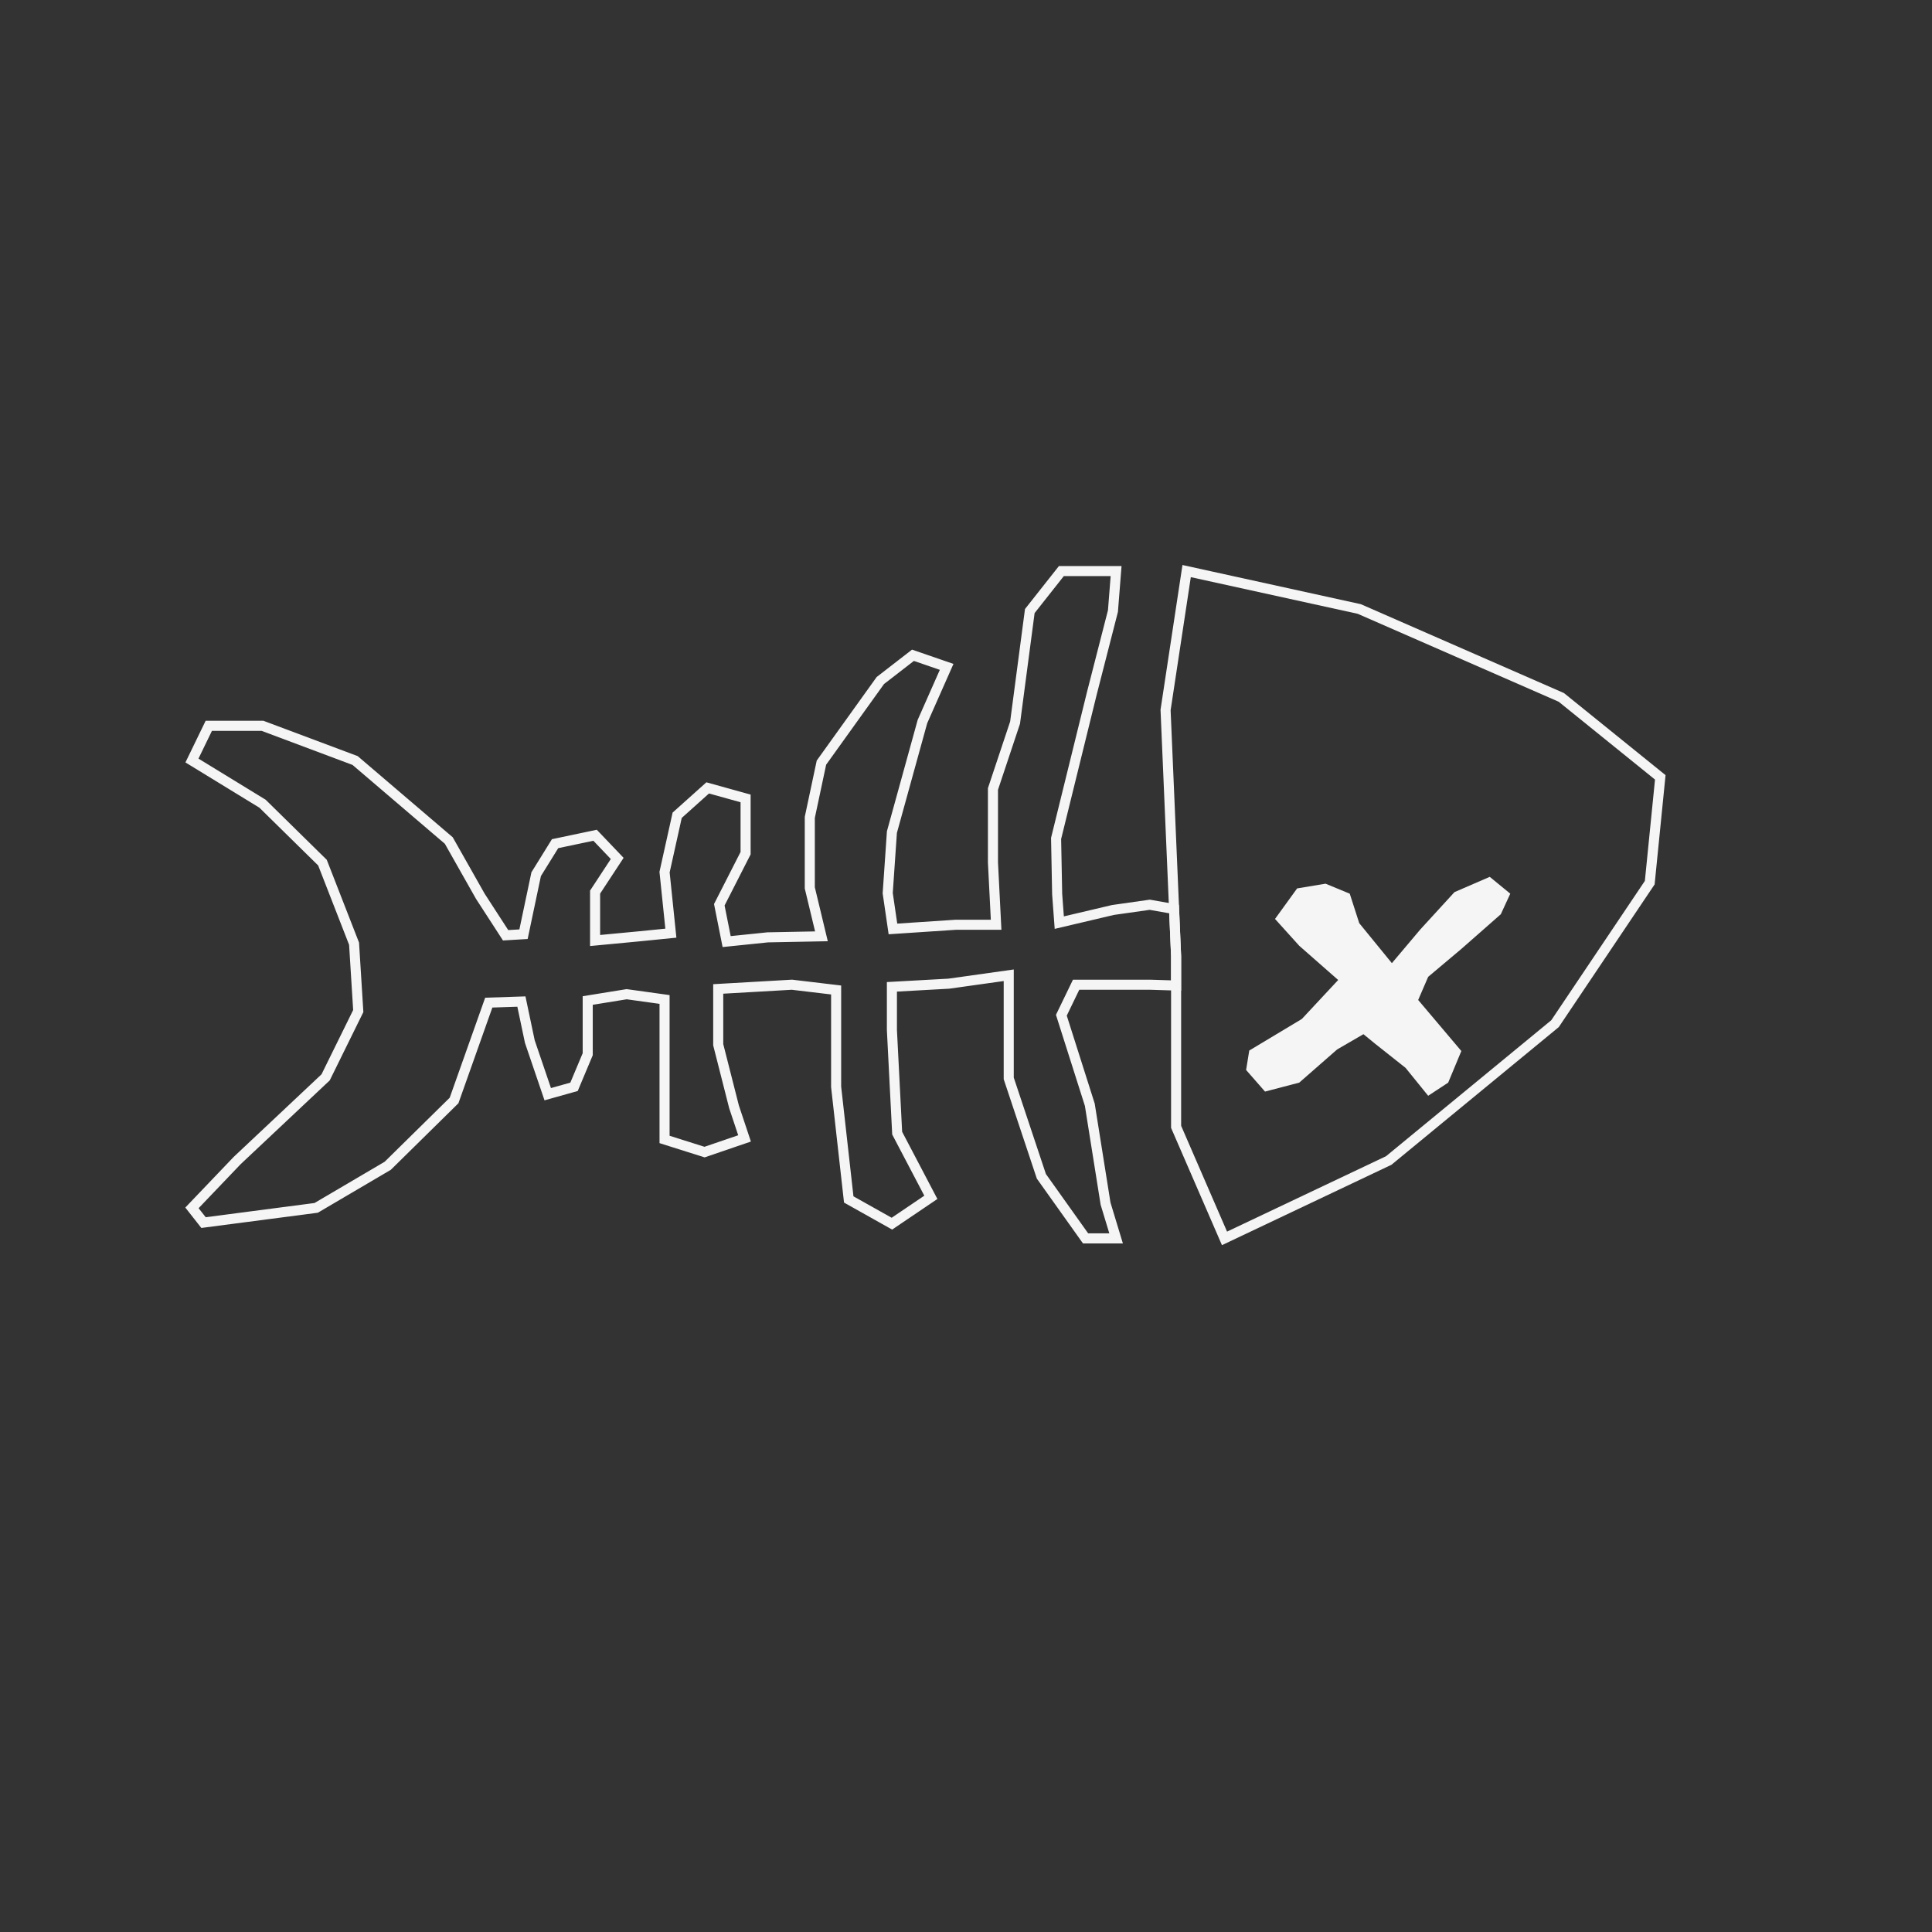 <?xml version="1.0" encoding="UTF-8"?>
<svg id="uuid-4344ace0-93f8-4c3c-8776-cc94c5d132af" data-name="Ebene 1" xmlns="http://www.w3.org/2000/svg" viewBox="0 0 576 576">
  <rect x="0" y="0" width="576" height="576" fill="#333333" stroke="none"/>
  <polygon points="353.78 170.26 405.24 181.56 465.49 207.92 494.99 231.76 491.85 263.15 463.61 305.19 414.03 345.99 365.07 369.21 350.64 335.95 350.64 285.11 347.5 211.68 353.78 170.26" style="fill: none; stroke: #f5f5f5; stroke-miterlimit: 10; stroke-width: 3px;"/>
  <polygon points="342.79 293.58 320.83 293.58 316.43 302.68 324.91 329.36 329.61 358.86 332.75 369.21 323.65 369.21 310.47 350.7 300.74 321.51 300.74 296.72 300.74 290.76 282.86 293.27 265.91 294.21 265.91 307.08 267.48 337.83 277.52 356.97 265.91 364.82 253.04 357.6 249.28 324.02 249.28 305.82 249.28 295.15 236.1 293.58 214.13 294.84 214.13 311.47 218.84 329.99 221.98 339.4 210.05 343.48 198.13 339.71 198.13 313.35 198.13 297.98 186.83 296.41 175.22 298.29 175.22 314.3 171.14 324.02 163.3 326.22 157.96 310.53 155.45 298.6 145.72 298.92 135.37 328.1 115.6 347.56 94.26 360.11 60.68 364.5 57.23 360.11 70.72 345.99 97.08 321.2 106.81 301.43 105.56 281.35 96.14 257.18 78.26 239.61 57.23 226.74 62.25 216.39 78.26 216.39 105.87 226.74 133.8 250.59 143.21 267.22 150.74 278.84 156.08 278.52 159.85 260.63 165.49 251.53 177.42 249.02 184.01 255.93 177.42 265.97 177.42 280.4 190.6 279.15 200.01 278.21 198.13 260.01 201.89 243.06 210.99 234.9 222.29 238.04 222.29 254.36 214.45 269.74 216.64 280.72 228.88 279.46 244.9 279.15 241.43 264.71 241.43 243.69 244.9 227.37 262.46 202.89 272.19 195.36 282.23 198.82 275.01 215.13 265.91 248.08 264.66 266.28 266.22 276.95 285.05 275.7 296.98 275.7 296.04 257.18 296.04 235.22 302.63 215.45 307.02 182.18 316.43 170.26 332.75 170.26 331.81 182.18 325.53 206.66 314.86 249.97 315.18 266.6 315.81 275.07 331.81 271.3 342.79 269.74 350.03 271.02 350.64 285.11 350.64 293.82 342.79 293.58" style="fill: none; stroke: #f5f5f5; stroke-miterlimit: 10; stroke-width: 3px;"/>
  <polygon points="409.95 311.16 419.05 318.37 425.79 326.69 431.76 322.77 435.68 313.35 422.81 298.13 425.79 291.23 435.68 282.91 447.45 272.56 450.27 266.44 444.15 261.42 433.64 265.97 423.44 277.11 414.97 287.15 405.24 275.23 402.41 266.44 395.2 263.46 386.72 264.87 380.13 273.97 387.35 281.97 398.96 292.17 388.14 303.78 372.45 313.2 371.51 319 377.15 325.44 387.35 322.77 398.65 312.88 406.49 308.33 409.95 311.16" style="fill: #f5f5f5;"/>
</svg>